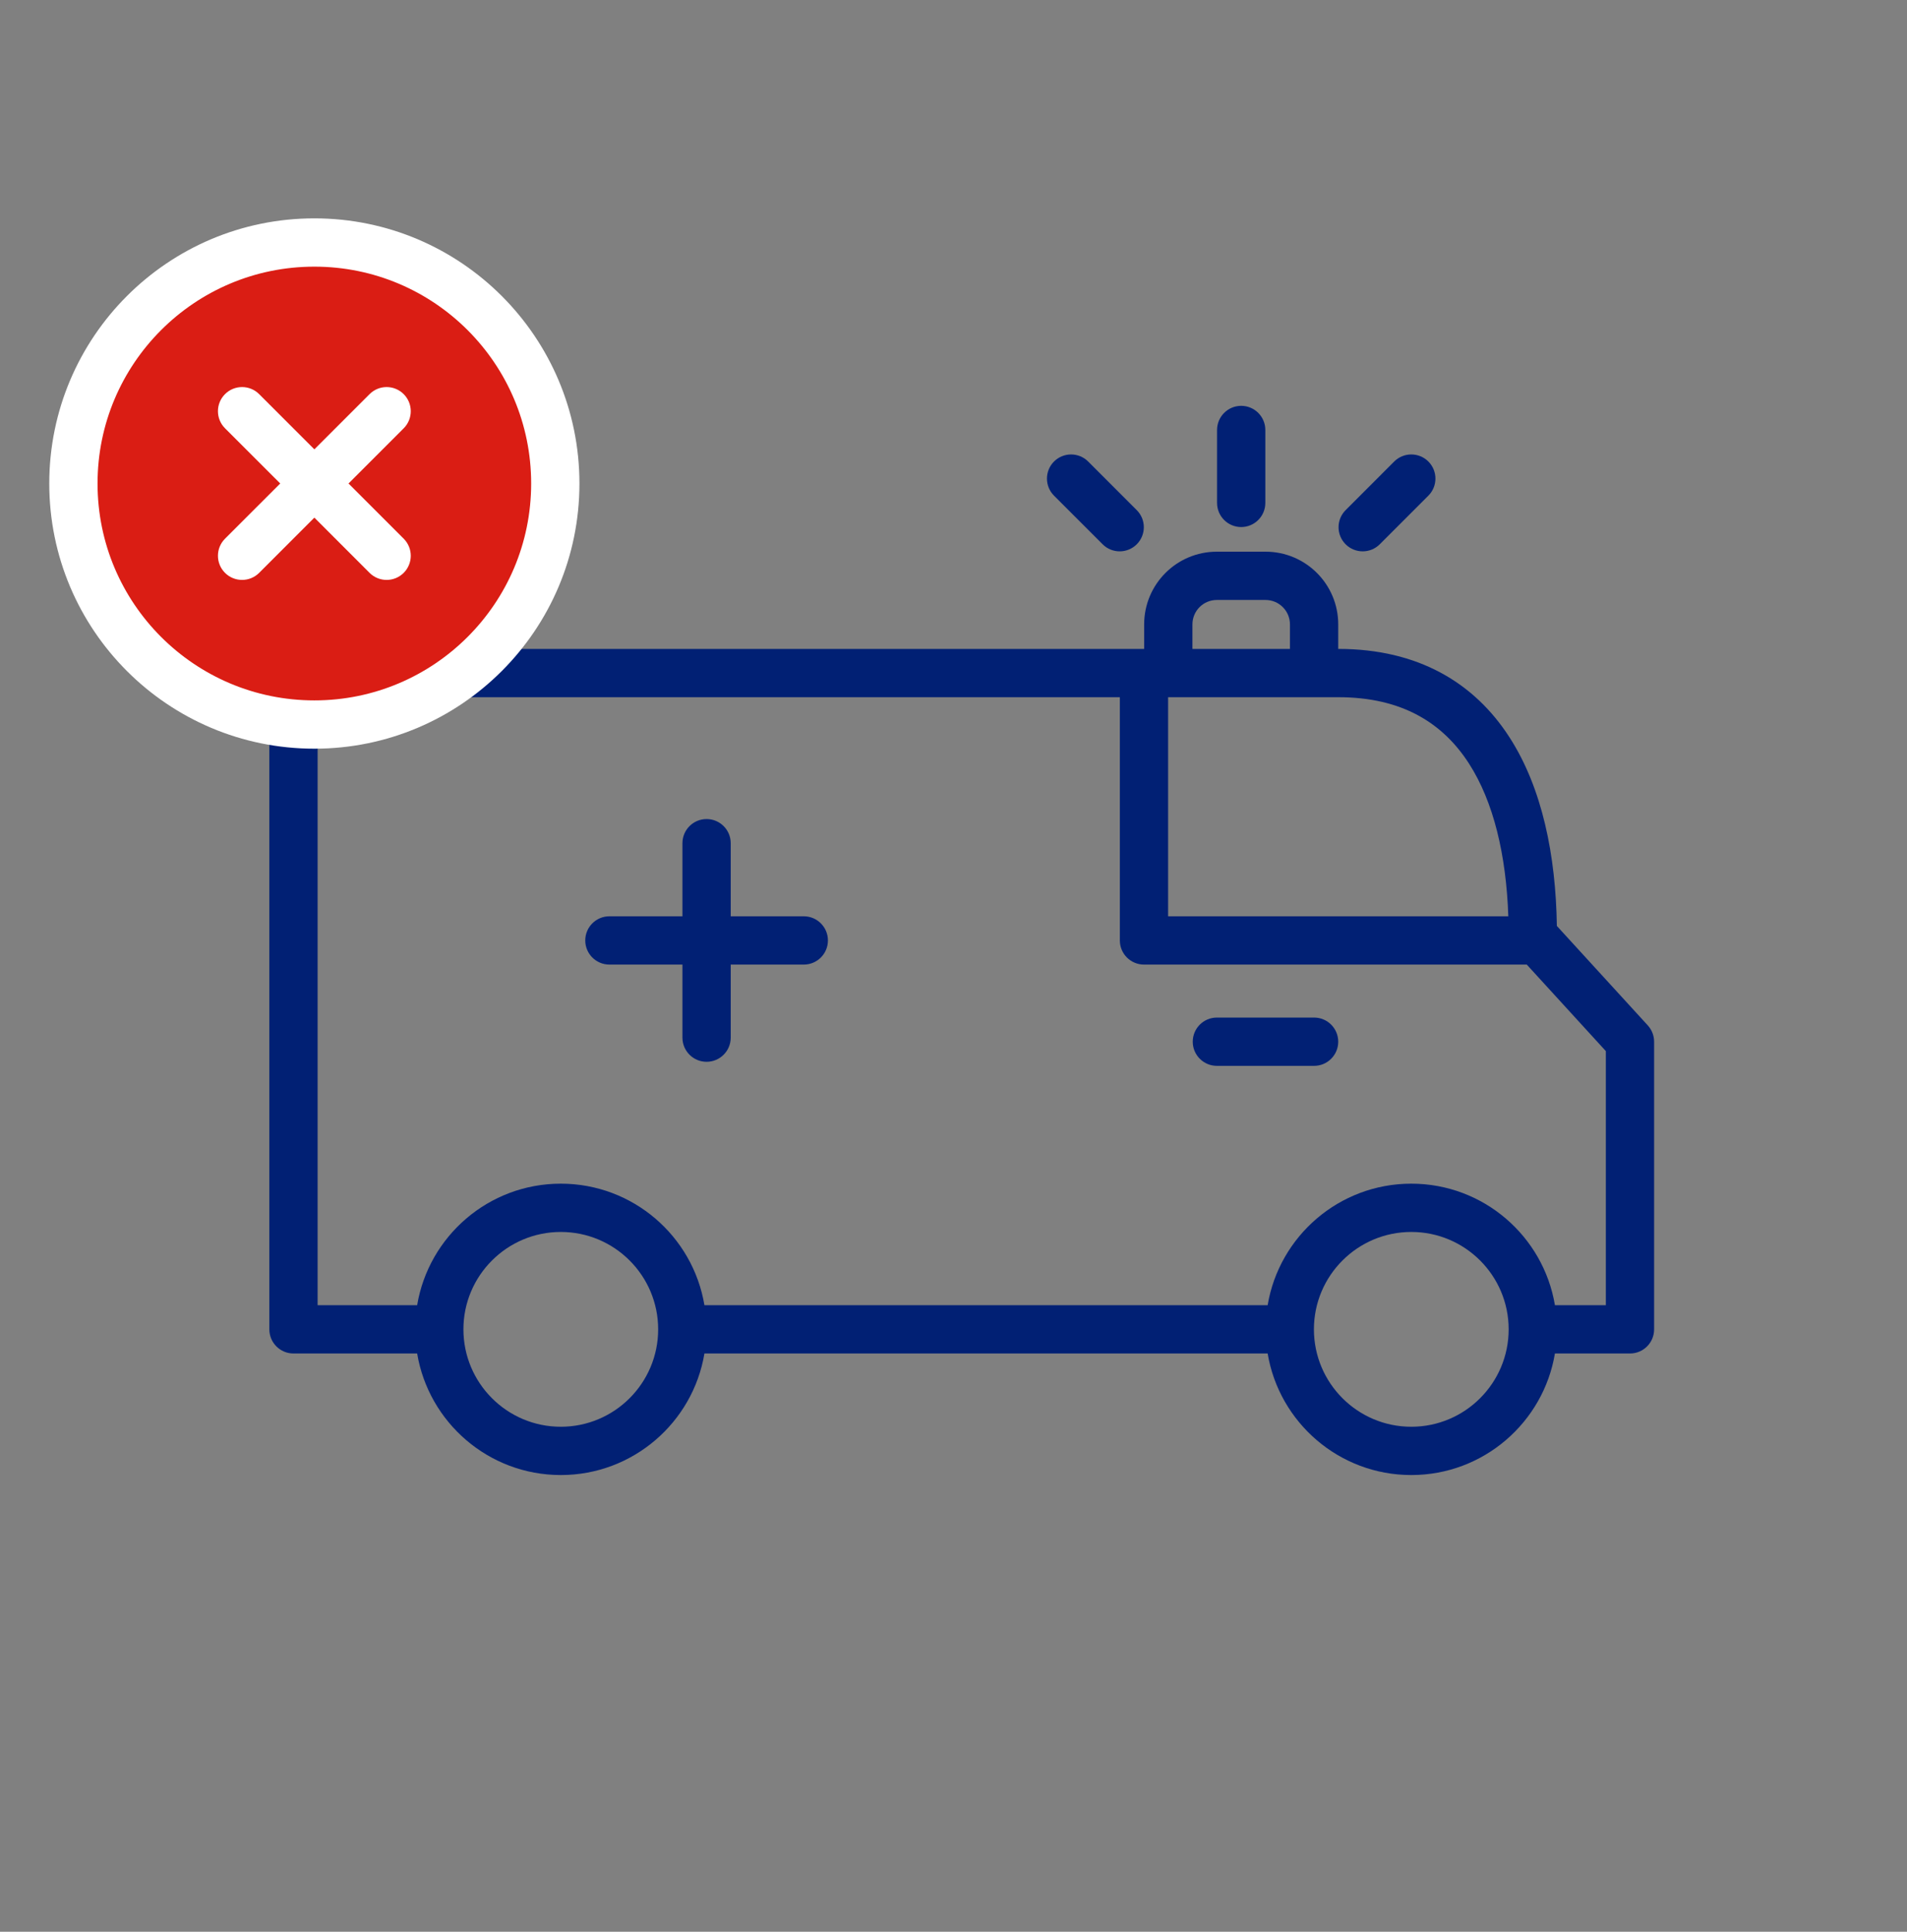 <svg width="79" height="80" viewBox="0 0 79 80" fill="none" xmlns="http://www.w3.org/2000/svg">
<rect x="0" y="0" width="79" height="80" fill="#808080" stroke="none"/>
<path fill-rule="evenodd" clip-rule="evenodd" d="M51.418 16.807C51.97 16.807 52.418 17.255 52.418 17.807V20.827C52.418 21.38 51.97 21.827 51.418 21.827C50.866 21.827 50.418 21.38 50.418 20.827V17.807C50.418 17.255 50.866 16.807 51.418 16.807ZM43.664 19.113C44.055 18.723 44.688 18.723 45.078 19.113L47.092 21.127C47.482 21.517 47.482 22.15 47.092 22.541C46.701 22.931 46.068 22.931 45.678 22.541L43.664 20.527C43.274 20.137 43.274 19.504 43.664 19.113ZM59.172 19.113C59.562 19.504 59.562 20.137 59.172 20.527L57.158 22.541C56.768 22.931 56.135 22.931 55.744 22.541C55.353 22.15 55.353 21.517 55.744 21.127L57.757 19.113C58.148 18.723 58.781 18.723 59.172 19.113ZM50.411 24.847C49.849 24.847 49.398 25.299 49.398 25.86V26.874H53.438V25.86C53.438 25.299 52.986 24.847 52.425 24.847H50.411ZM55.438 26.874V25.86C55.438 24.194 54.091 22.847 52.425 22.847H50.411C48.745 22.847 47.398 24.194 47.398 25.86V26.874H12.158C11.606 26.874 11.158 27.321 11.158 27.874V55.053C11.158 55.606 11.606 56.053 12.158 56.053H17.281C17.758 58.909 20.242 61.087 23.232 61.087C26.221 61.087 28.706 58.909 29.182 56.053H52.514C52.991 58.909 55.474 61.087 58.465 61.087C61.455 61.087 63.938 58.908 64.415 56.053H67.524C68.077 56.053 68.524 55.606 68.524 55.053V43.141C68.524 42.892 68.431 42.651 68.262 42.466L64.495 38.347C64.45 35.431 63.895 32.65 62.536 30.54C61.076 28.272 58.741 26.874 55.444 26.874H55.438ZM55.444 28.874C58.08 28.874 59.773 29.942 60.855 31.623C61.875 33.206 62.396 35.407 62.484 37.947L48.391 37.947V28.874H55.444ZM46.391 28.874V38.947C46.391 39.499 46.839 39.947 47.391 39.947L63.248 39.947L66.524 43.53V54.053H64.415C63.938 51.198 61.455 49.02 58.465 49.02C55.474 49.02 52.991 51.198 52.514 54.053H29.182C28.706 51.198 26.222 49.02 23.232 49.02C20.241 49.02 17.758 51.198 17.281 54.053H13.158V28.874H46.391ZM29.271 33.92C29.824 33.92 30.271 34.367 30.271 34.92V37.947H33.298C33.85 37.947 34.298 38.395 34.298 38.947C34.298 39.499 33.85 39.947 33.298 39.947H30.271V42.973C30.271 43.525 29.824 43.973 29.271 43.973C28.719 43.973 28.271 43.525 28.271 42.973V39.947H25.245C24.693 39.947 24.245 39.499 24.245 38.947C24.245 38.395 24.693 37.947 25.245 37.947H28.271V34.92C28.271 34.367 28.719 33.92 29.271 33.92ZM49.411 43.141C49.411 42.589 49.859 42.141 50.411 42.141H54.438C54.99 42.141 55.438 42.589 55.438 43.141C55.438 43.693 54.99 44.141 54.438 44.141H50.411C49.859 44.141 49.411 43.693 49.411 43.141ZM23.232 51.02C21.006 51.02 19.198 52.827 19.198 55.053C19.198 57.279 21.005 59.087 23.232 59.087C25.458 59.087 27.265 57.279 27.265 55.053C27.265 52.827 25.458 51.02 23.232 51.02ZM58.465 51.02C56.239 51.02 54.431 52.827 54.431 55.053C54.431 57.279 56.238 59.087 58.465 59.087C60.691 59.087 62.498 57.279 62.498 55.053C62.498 52.827 60.691 51.02 58.465 51.02Z" fill="#012074"/>
<path d="M23.004 20.025C23.004 25.537 18.535 30.006 13.023 30.006C7.51 30.006 3.041 25.537 3.041 20.025C3.041 14.512 7.51 10.043 13.023 10.043C18.535 10.043 23.004 14.512 23.004 20.025Z" fill="#DA1D14"/>
<path fill-rule="evenodd" clip-rule="evenodd" d="M13.023 11.043C8.062 11.043 4.041 15.064 4.041 20.025C4.041 24.985 8.062 29.006 13.023 29.006C17.983 29.006 22.004 24.985 22.004 20.025C22.004 15.064 17.983 11.043 13.023 11.043ZM2.041 20.025C2.041 13.96 6.958 9.043 13.023 9.043C19.087 9.043 24.004 13.96 24.004 20.025C24.004 26.09 19.087 31.006 13.023 31.006C6.958 31.006 2.041 26.09 2.041 20.025ZM9.321 16.323C9.712 15.932 10.345 15.932 10.736 16.323L13.023 18.609L15.31 16.323C15.7 15.932 16.333 15.932 16.724 16.323C17.114 16.713 17.114 17.347 16.724 17.737L14.438 20.023L16.724 22.31C17.114 22.7 17.114 23.333 16.724 23.724C16.333 24.114 15.7 24.114 15.31 23.724L13.023 21.437L10.736 23.724C10.345 24.114 9.712 24.114 9.321 23.724C8.931 23.333 8.931 22.7 9.322 22.309L11.609 20.023L9.322 17.737C8.931 17.347 8.931 16.714 9.321 16.323Z" fill="white"/>
</svg>
